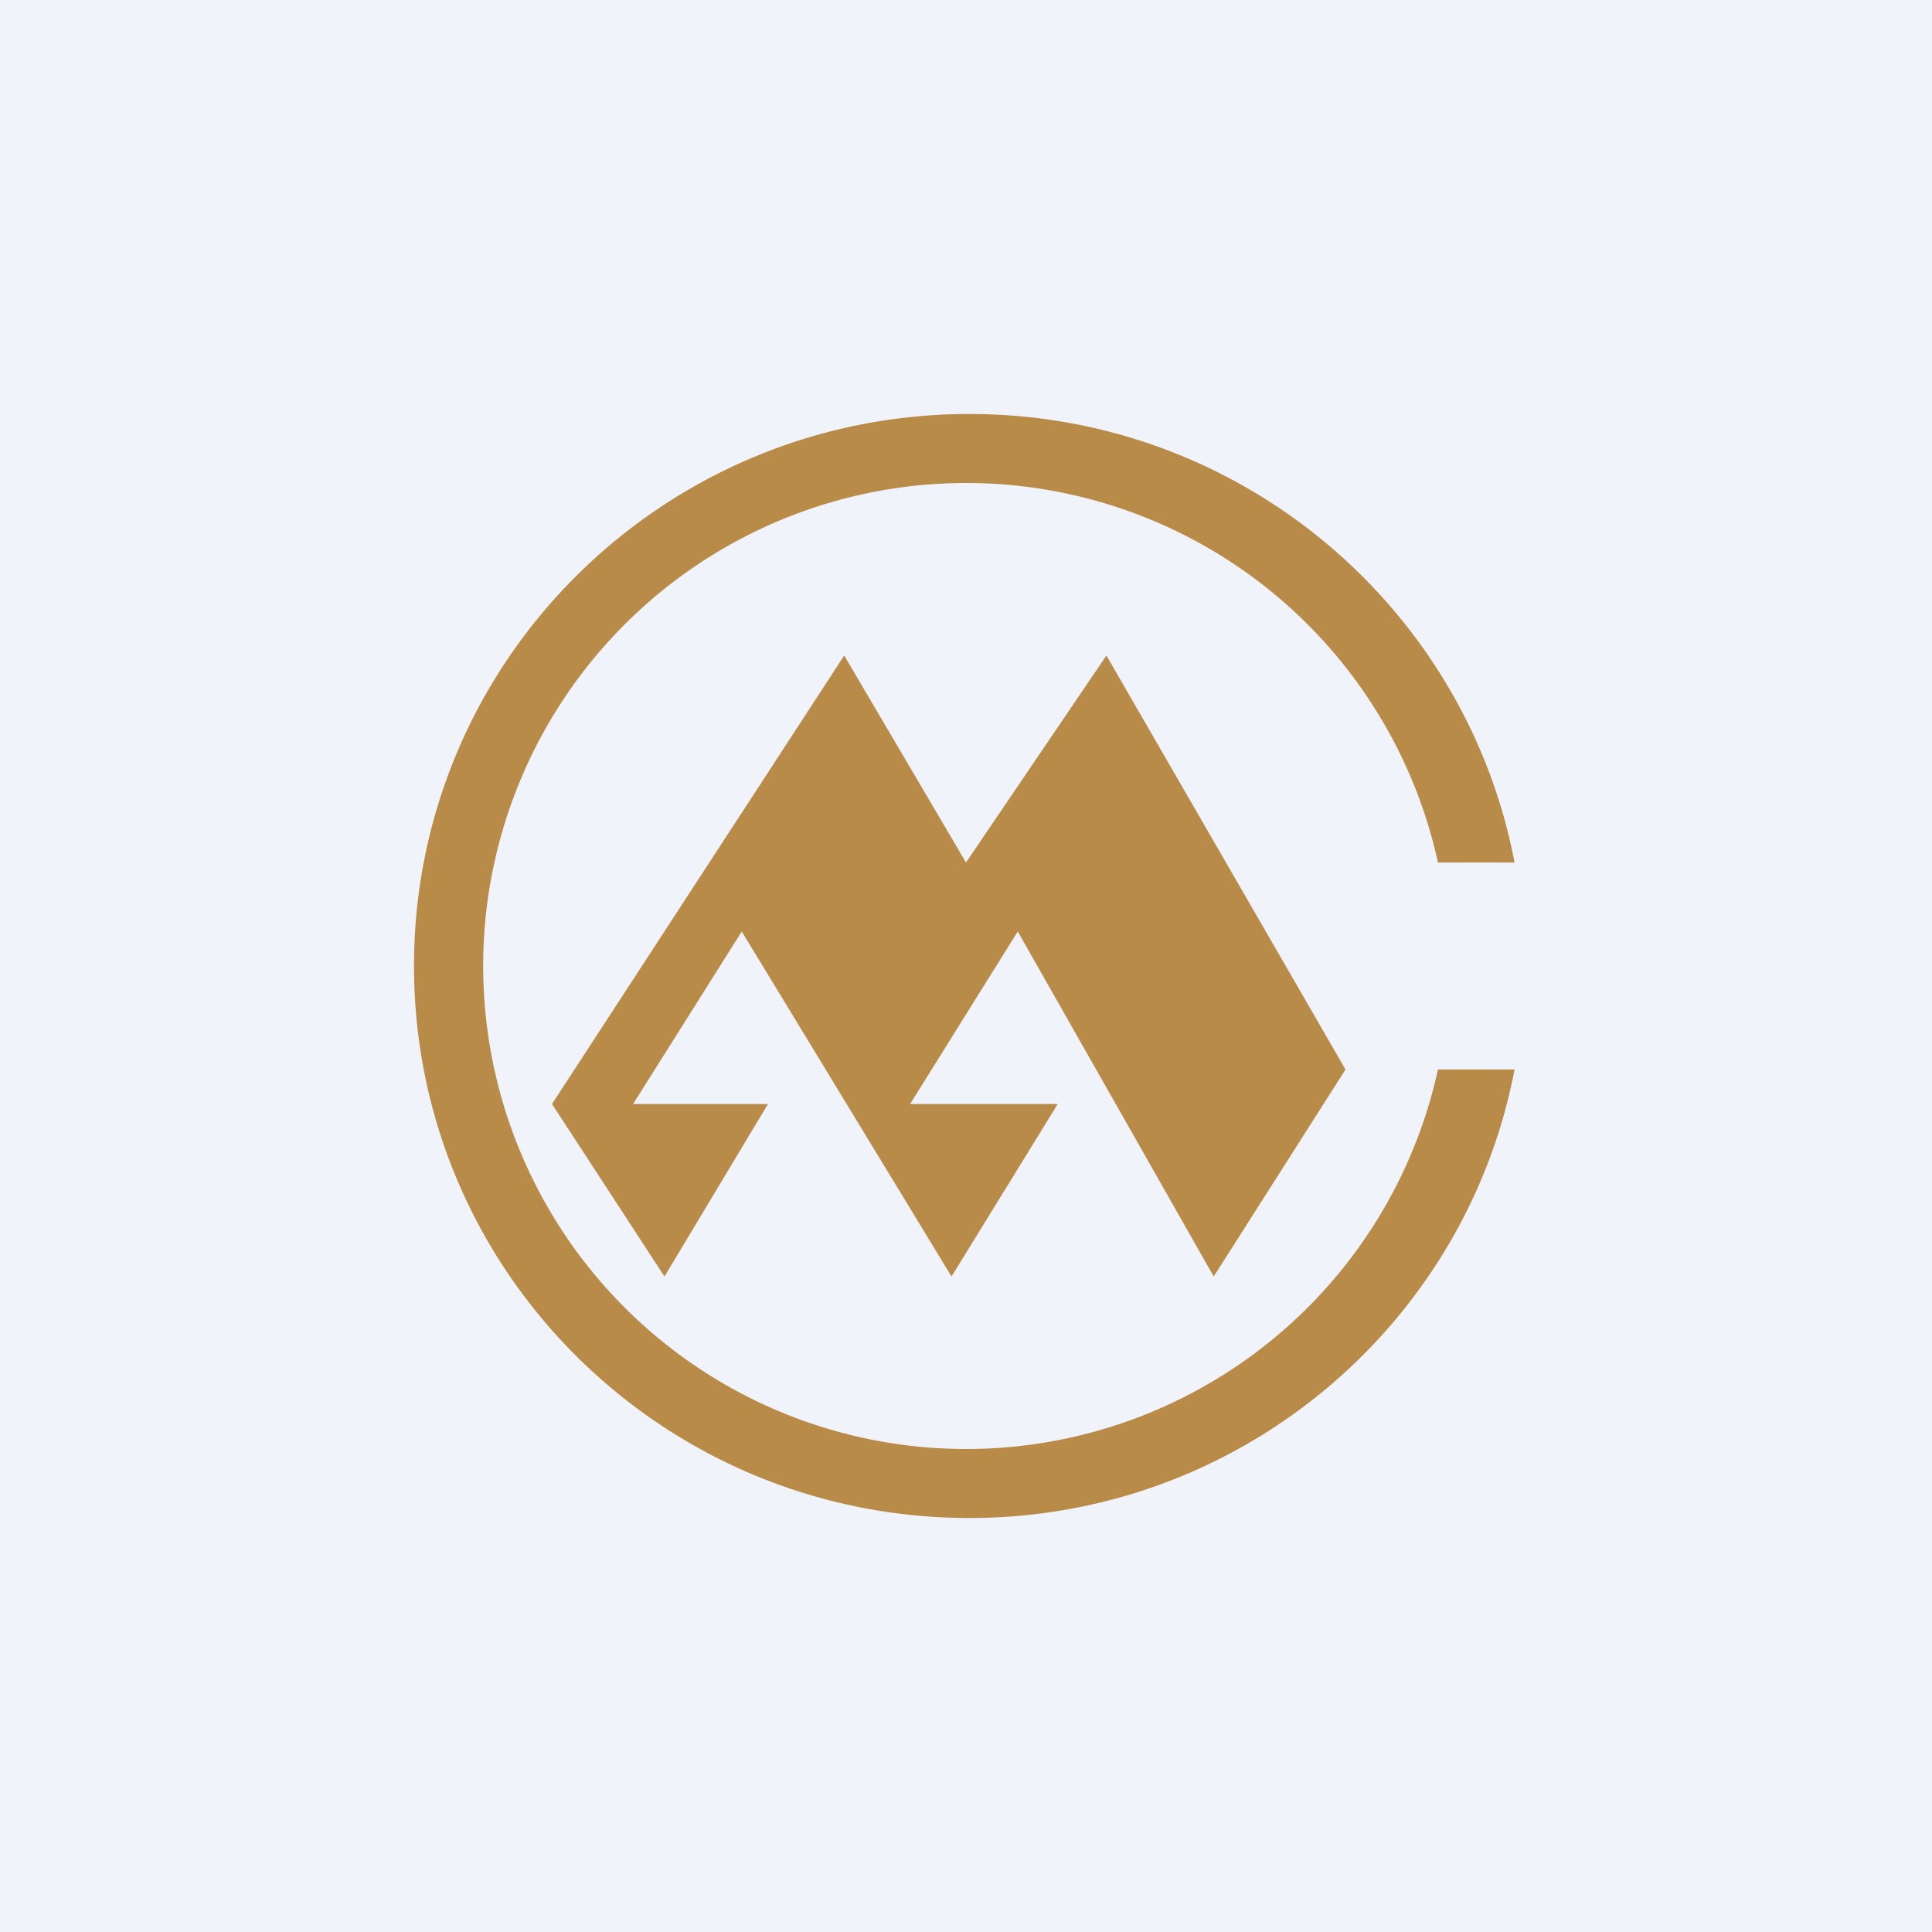 <svg width="56" height="56" viewBox="0 0 56 56" xmlns="http://www.w3.org/2000/svg"><path fill="#F0F3FA" d="M0 0h56v56H0z"/><path d="M43.9 31c-1.41 7.4-7.95 13-15.8 13C19.2 44 12 36.84 12 28s7.2-16 16.1-16c7.85 0 14.39 5.6 15.8 13h-2.22a14 14 0 1 0 0 6h2.22Z" fill="#B98B49"/><path d="m26.38 32 3.12-5 5.68 10L39 31l-6.93-12L28 25l-3.53-6L16 32l3.26 5 3-5h-3.91l3.15-5 6.08 10 3.08-5h-4.28Z" fill="#B98B49"/></svg>